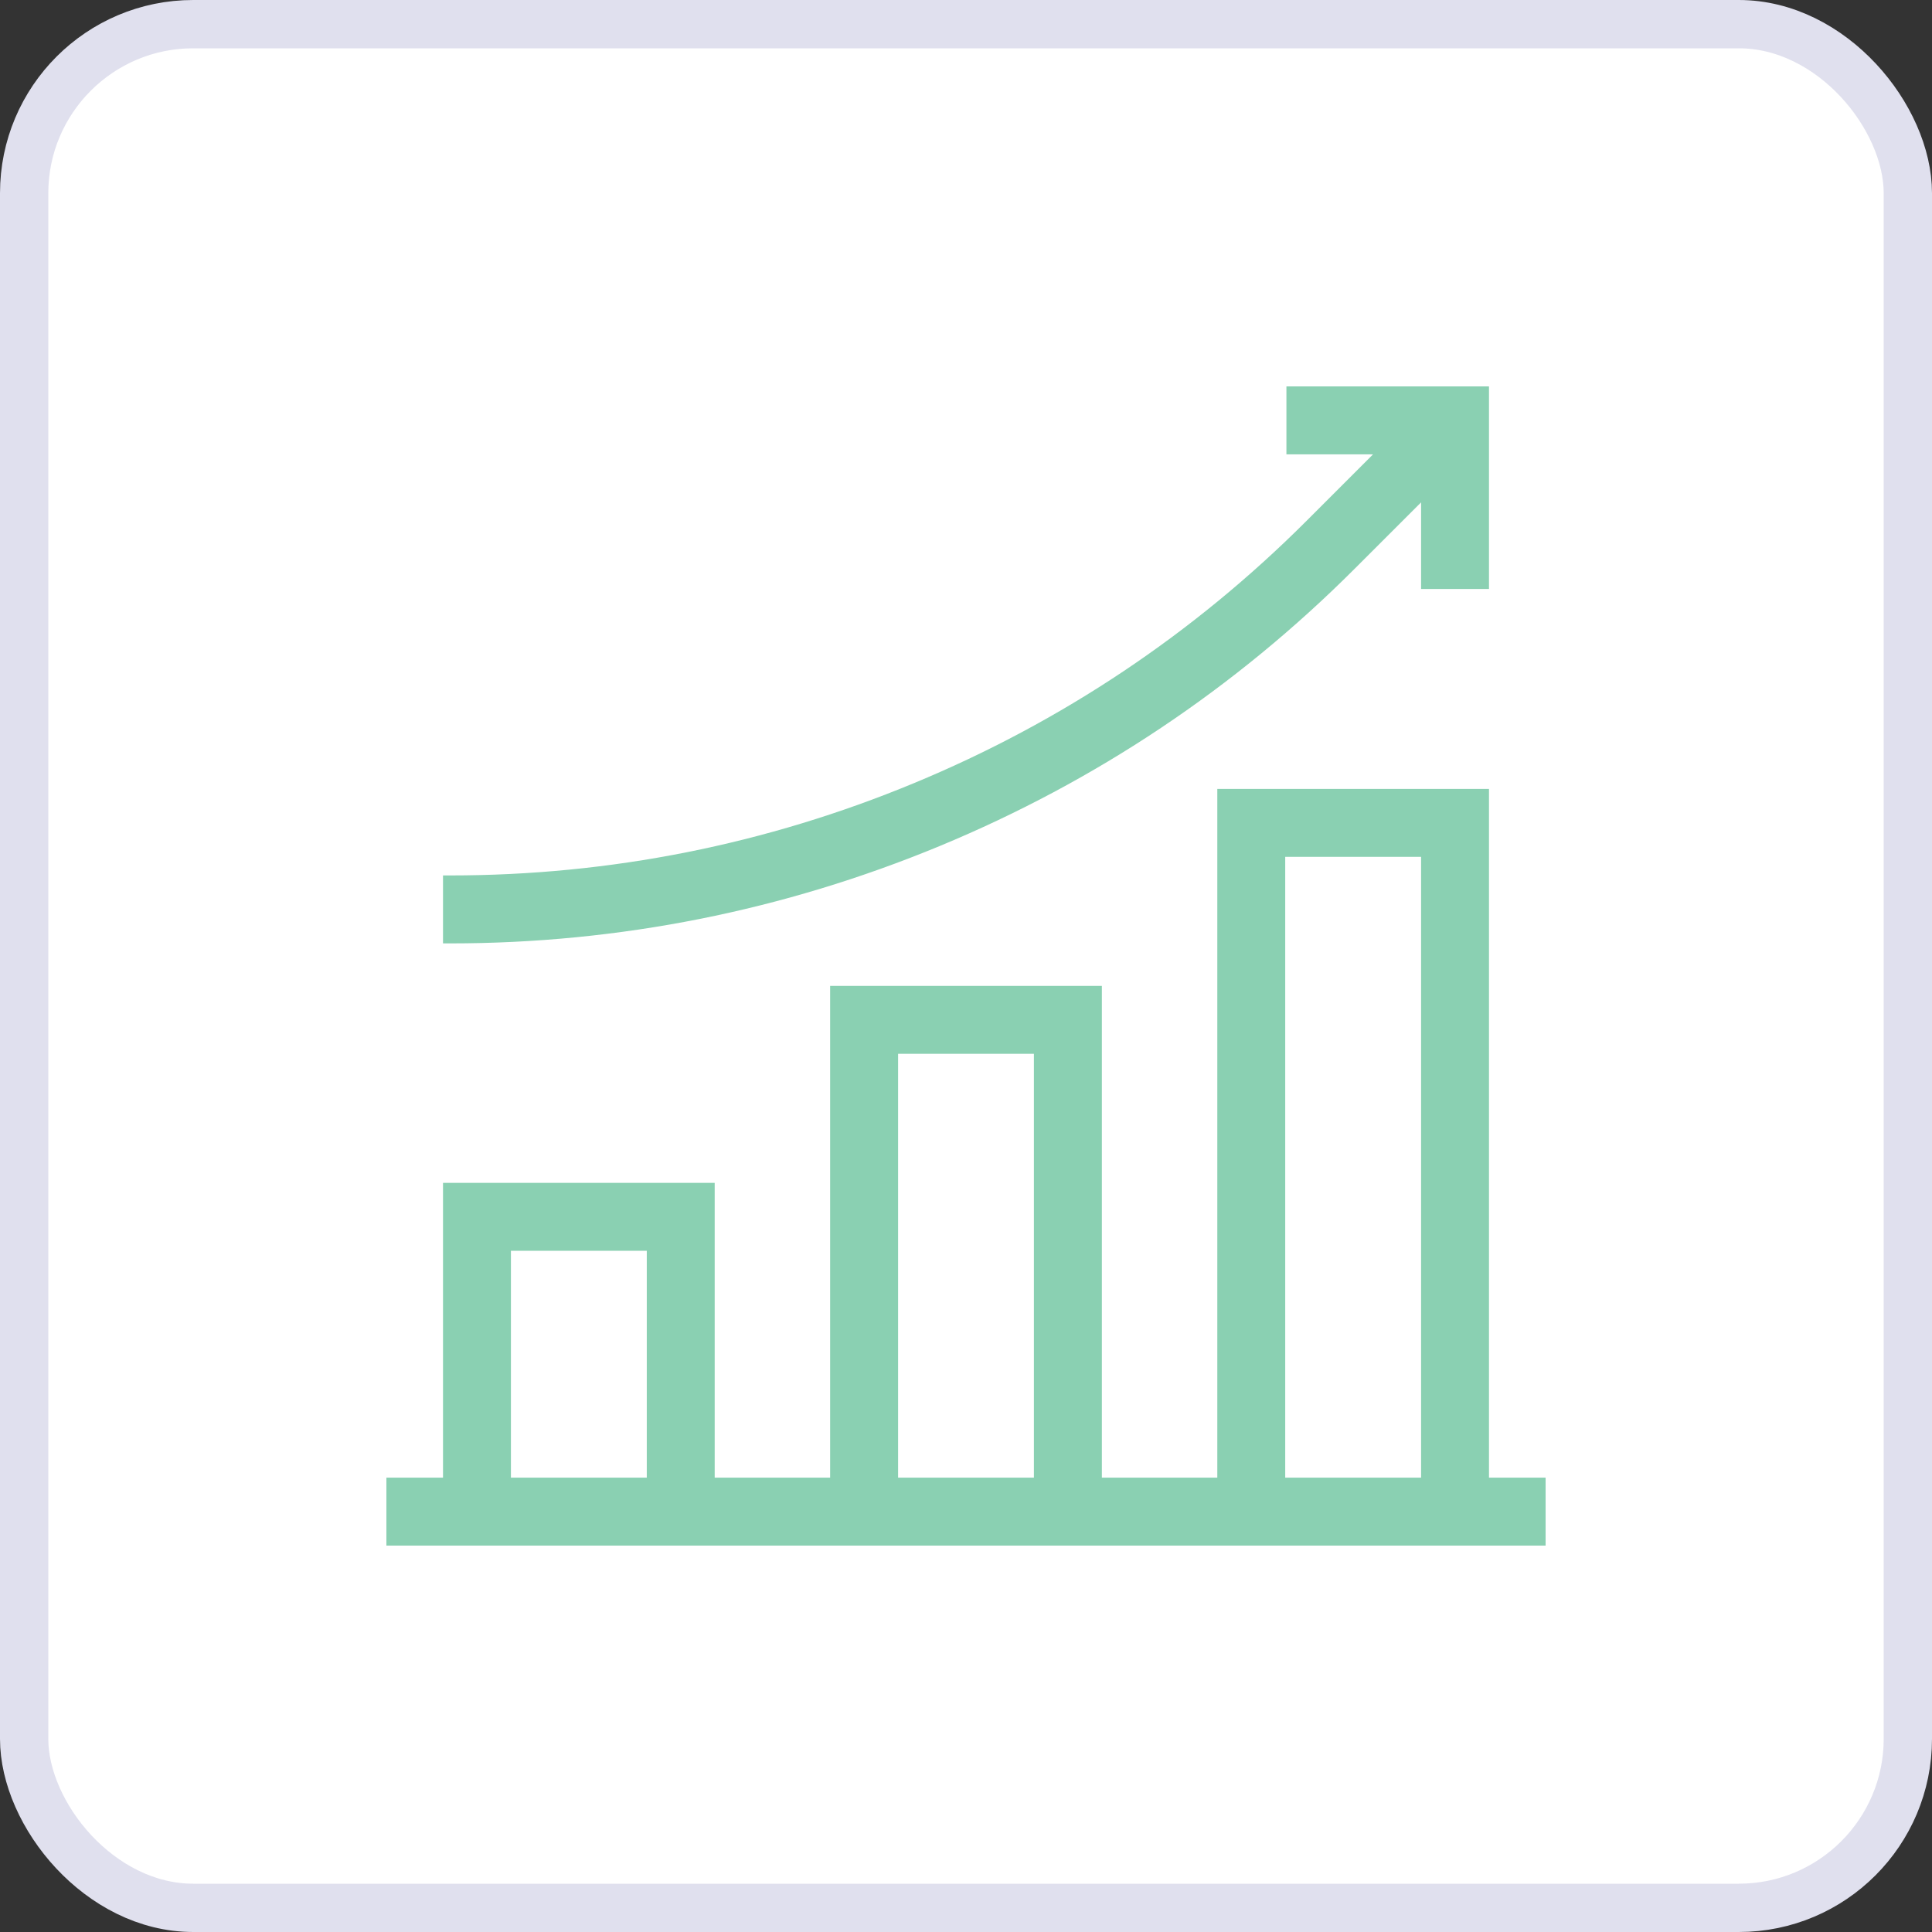 <?xml version="1.0" encoding="utf-8"?>
<svg xmlns="http://www.w3.org/2000/svg" fill="none" height="100%" overflow="visible" preserveAspectRatio="none" style="display: block;" viewBox="0 0 40 40" width="100%">
<rect x="0" y="0" width="40" height="40" fill="#333333" stroke="none"/>
<g id="fi_6541726">
<rect fill="white" height="39" rx="3.5" width="39" x="0.5" y="0.5"/>
<rect height="39" rx="3.5" stroke="#E0E0EE" width="39" x="0.5" y="0.5"/>
<g clip-path="url(#clip0_0_2357)" id="fi_10364222">
<g id="Group">
<path d="M19.456 17.516C22.685 16.178 25.576 14.247 28.047 11.775L29.422 10.401V12.194H30.828V8H26.634V9.407H28.427L27.053 10.781C24.713 13.121 21.976 14.95 18.918 16.216C15.86 17.483 12.632 18.125 9.322 18.125H9.172V19.532H9.322C12.818 19.532 16.227 18.853 19.456 17.516Z" fill="#8AD0B2" id="Vector"/>
<path d="M30.828 30.593V16.334H25.203V30.593H22.813V20.412H17.187V30.593H14.797V24.49H9.172V30.593H8V32H32V30.593H30.828ZM26.609 17.74H29.422V30.593H26.609V17.74ZM18.594 21.818H21.406V30.593H18.594V21.818ZM10.578 25.896H13.391V30.593H10.578V25.896Z" fill="#8AD0B2" id="Vector_2"/>
</g>
</g>
</g>
<defs>
<clipPath id="clip0_0_2357">
<rect fill="white" height="24" transform="translate(8 8)" width="24"/>
</clipPath>
</defs>
</svg>